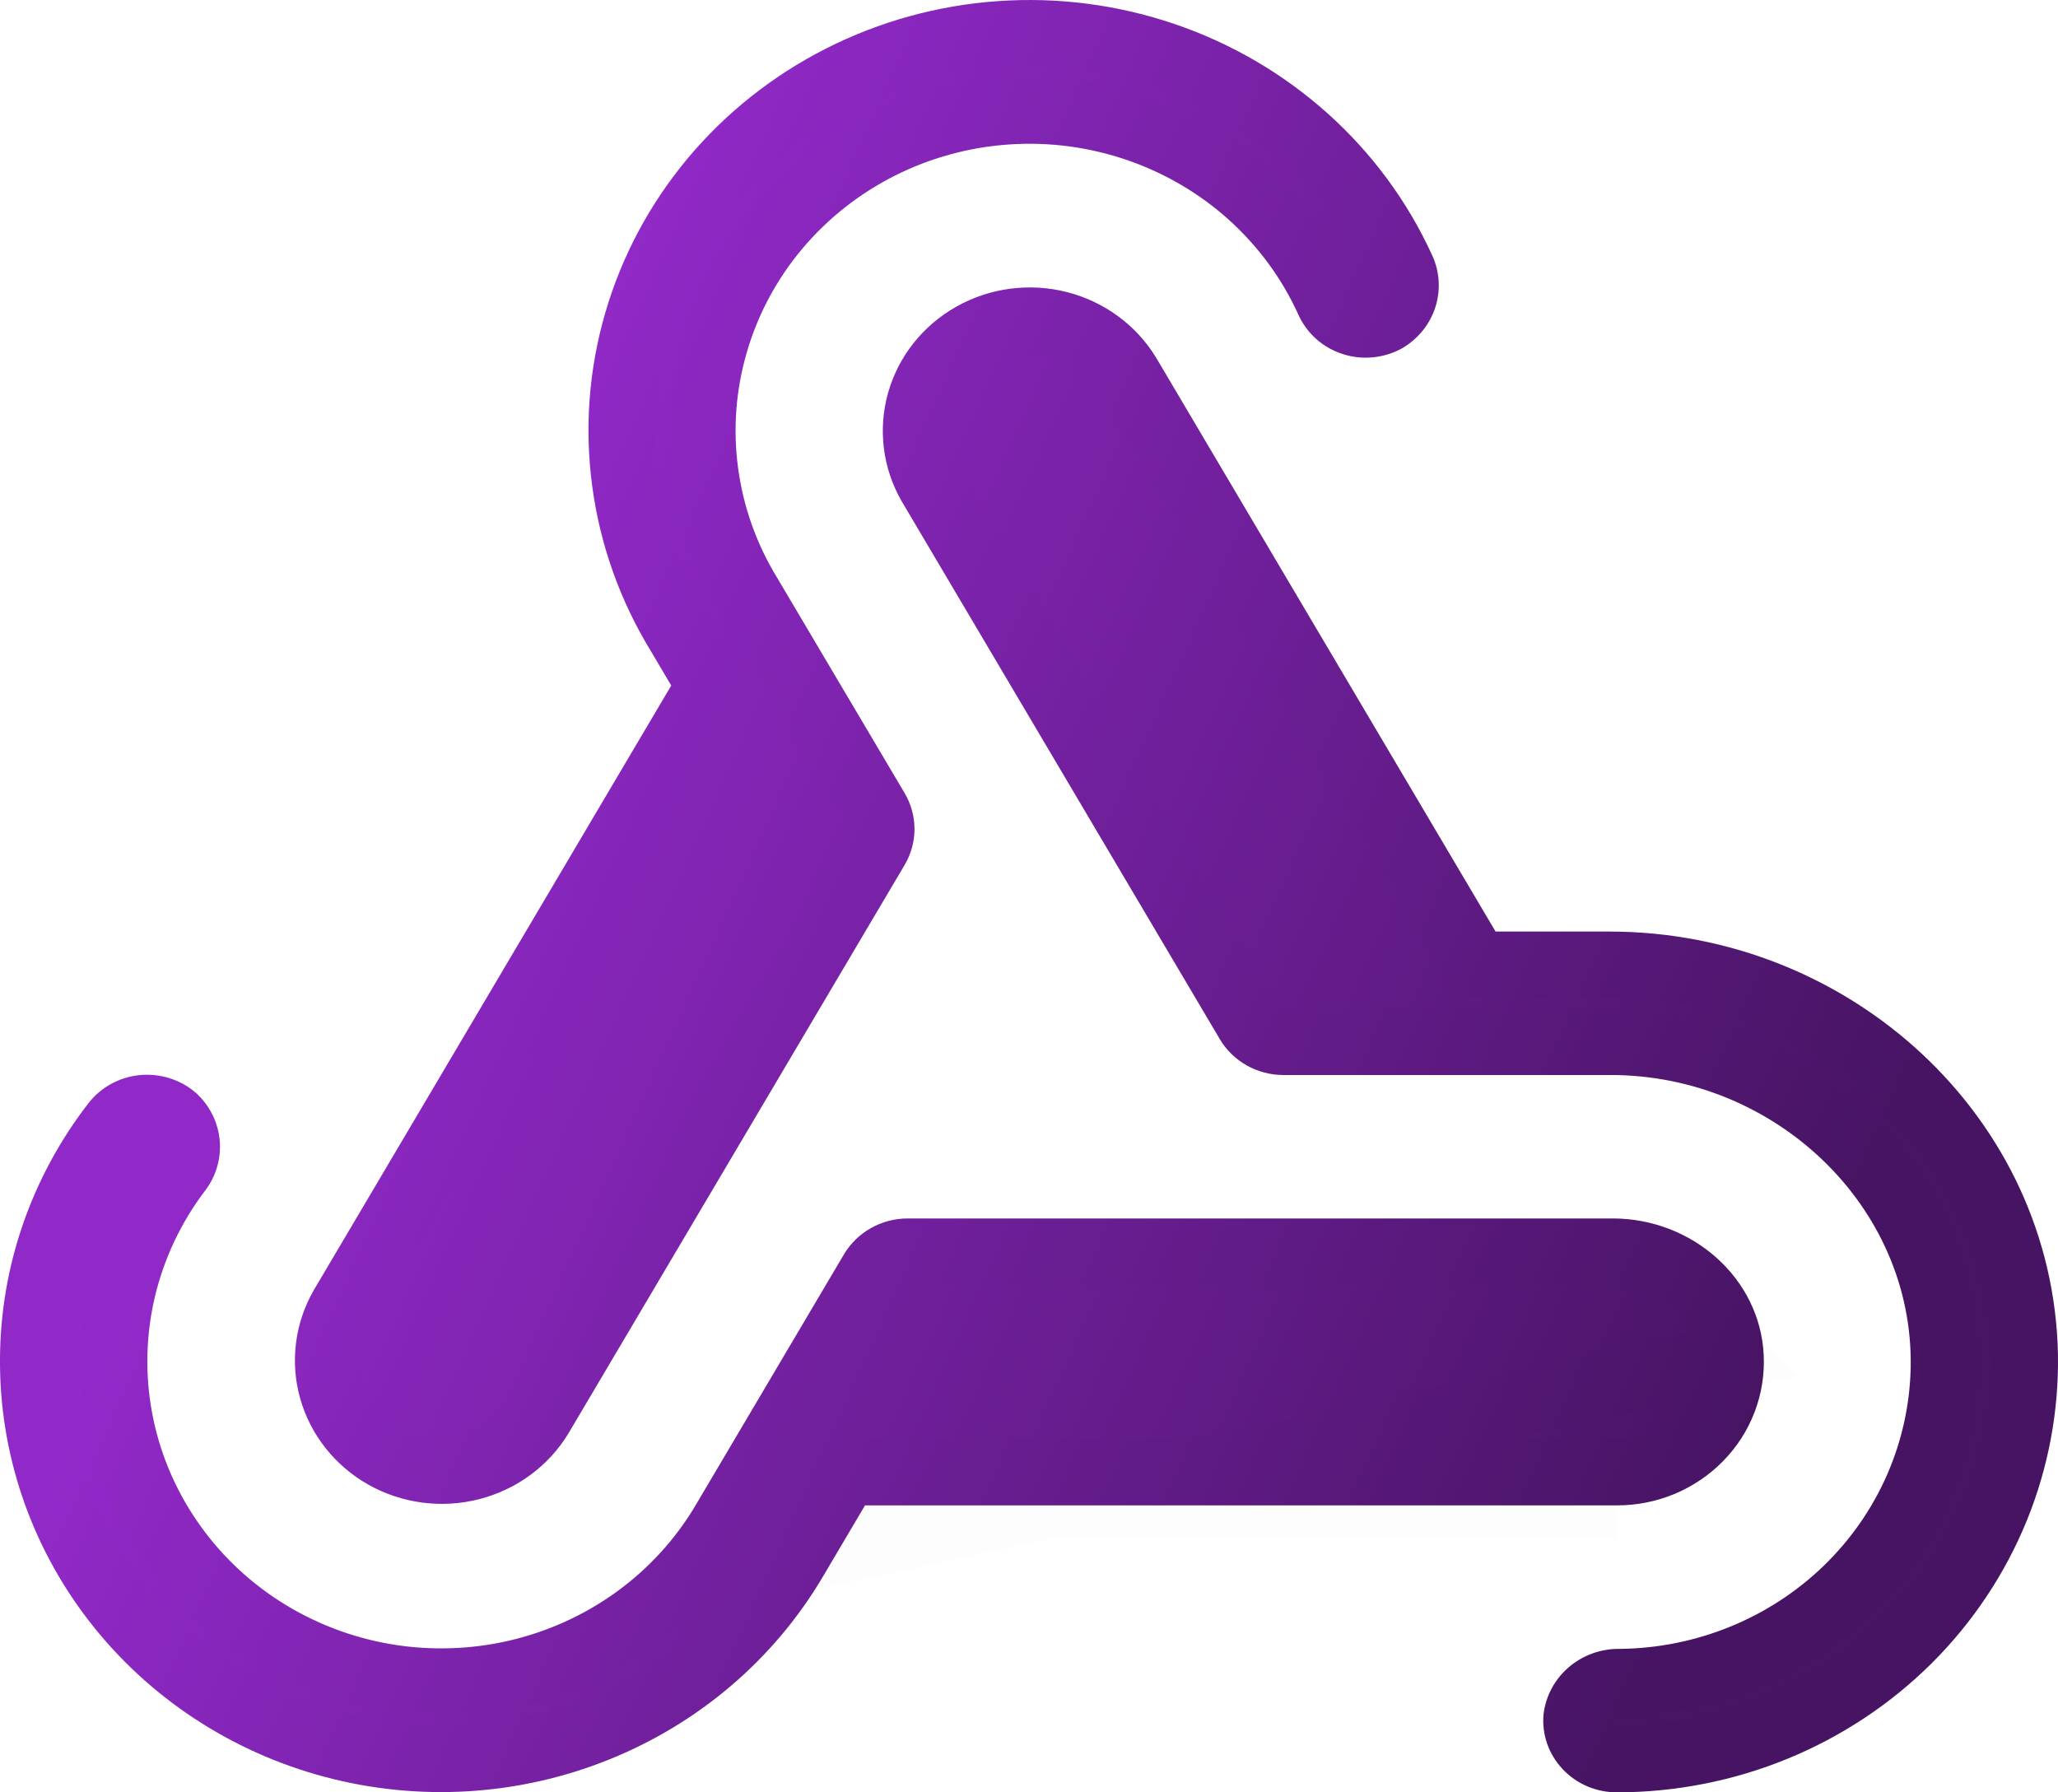 <svg width="31" height="27" viewBox="0 0 31 27" fill="none" xmlns="http://www.w3.org/2000/svg">
<path d="M4.726 19.436L10.111 10.327L9.801 9.803C9.338 9.045 9.038 8.201 8.921 7.325C8.803 6.449 8.87 5.559 9.118 4.71C9.365 3.86 9.788 3.069 10.36 2.384C10.932 1.7 11.642 1.137 12.445 0.73C13.248 0.323 14.128 0.08 15.03 0.017C15.933 -0.047 16.839 0.071 17.694 0.362C18.548 0.653 19.332 1.111 19.999 1.709C20.665 2.306 21.2 3.031 21.569 3.837C21.685 4.083 21.704 4.362 21.623 4.622C21.541 4.881 21.365 5.101 21.128 5.242C20.993 5.318 20.843 5.366 20.688 5.382C20.532 5.398 20.375 5.382 20.227 5.334C20.079 5.287 19.942 5.209 19.827 5.107C19.712 5.004 19.62 4.879 19.557 4.739C19.313 4.2 18.958 3.716 18.515 3.315C18.072 2.915 17.549 2.608 16.98 2.412C16.411 2.216 15.806 2.135 15.204 2.176C14.601 2.216 14.014 2.377 13.477 2.647C12.941 2.918 12.467 3.292 12.084 3.748C11.701 4.204 11.418 4.731 11.252 5.298C11.085 5.865 11.039 6.458 11.117 7.043C11.194 7.627 11.393 8.19 11.702 8.697C11.707 8.702 11.71 8.708 11.713 8.715L13.627 11.948C13.724 12.113 13.775 12.299 13.775 12.489C13.775 12.678 13.724 12.865 13.627 13.029L8.56 21.597C8.262 22.086 7.779 22.441 7.216 22.584C6.652 22.728 6.054 22.649 5.549 22.365C5.045 22.081 4.676 21.614 4.521 21.065C4.367 20.517 4.441 19.931 4.726 19.436ZM24.235 14.033H22.528L17.415 5.388C17.118 4.899 16.635 4.544 16.072 4.4C15.508 4.257 14.909 4.335 14.405 4.62C13.9 4.904 13.531 5.371 13.377 5.919C13.223 6.468 13.296 7.053 13.581 7.549L18.374 15.653C18.471 15.818 18.611 15.954 18.779 16.049C18.947 16.144 19.138 16.194 19.332 16.194H24.262C26.737 16.194 28.821 18.171 28.781 20.588C28.762 21.715 28.293 22.79 27.474 23.584C26.655 24.378 25.55 24.828 24.396 24.839C24.113 24.835 23.839 24.935 23.627 25.118C23.416 25.301 23.281 25.554 23.25 25.829C23.237 25.978 23.256 26.128 23.306 26.27C23.356 26.412 23.436 26.542 23.54 26.652C23.644 26.762 23.77 26.85 23.911 26.91C24.052 26.97 24.204 27 24.357 27C25.24 26.999 26.114 26.827 26.928 26.493C27.742 26.159 28.479 25.67 29.098 25.055C29.716 24.439 30.202 23.71 30.529 22.909C30.855 22.109 31.015 21.252 30.999 20.391C30.924 16.841 27.879 14.033 24.241 14.033H24.235ZM26.567 20.412C26.512 19.249 25.485 18.355 24.294 18.355H13.672C13.478 18.355 13.287 18.405 13.119 18.5C12.95 18.595 12.811 18.731 12.713 18.895L10.477 22.677C10.176 23.186 9.771 23.628 9.288 23.979C8.805 24.329 8.254 24.579 7.669 24.715C7.084 24.85 6.476 24.868 5.883 24.767C5.291 24.666 4.726 24.447 4.222 24.126C3.719 23.804 3.288 23.386 2.956 22.896C2.623 22.406 2.397 21.856 2.29 21.278C2.183 20.7 2.198 20.107 2.333 19.535C2.469 18.962 2.723 18.423 3.079 17.95C3.251 17.731 3.333 17.458 3.31 17.183C3.286 16.908 3.159 16.652 2.952 16.464C2.837 16.364 2.703 16.289 2.557 16.243C2.412 16.197 2.258 16.181 2.105 16.195C1.953 16.21 1.805 16.256 1.672 16.329C1.538 16.403 1.422 16.502 1.33 16.622C0.476 17.727 0.01 19.07 0 20.454C-0.013 21.886 0.46 23.282 1.345 24.424C2.23 25.566 3.477 26.39 4.892 26.767C6.307 27.144 7.81 27.054 9.166 26.509C10.523 25.965 11.657 24.998 12.391 23.758L13.03 22.677H24.353C24.653 22.678 24.95 22.619 25.226 22.504C25.501 22.389 25.75 22.22 25.957 22.008C26.165 21.796 26.325 21.546 26.43 21.271C26.535 20.997 26.581 20.705 26.567 20.412Z" fill="url(#paint0_linear_2_2)"/>
<path d="M26.068 20.437L26.067 20.436C26.026 19.569 25.248 18.855 24.294 18.855H13.672H13.672C13.563 18.855 13.457 18.883 13.364 18.935C13.271 18.988 13.196 19.062 13.144 19.15L10.908 22.932L10.907 22.933C10.57 23.5 10.119 23.993 9.582 24.383C9.044 24.773 8.432 25.052 7.782 25.202C7.132 25.352 6.457 25.372 5.799 25.26C5.141 25.147 4.513 24.905 3.953 24.547C3.393 24.189 2.913 23.723 2.542 23.177C2.171 22.63 1.918 22.015 1.798 21.369C1.679 20.722 1.695 20.059 1.847 19.419C1.999 18.779 2.282 18.177 2.679 17.649L2.686 17.641L2.686 17.641C2.78 17.521 2.824 17.373 2.812 17.226C2.799 17.08 2.732 16.942 2.62 16.838C2.558 16.785 2.486 16.745 2.406 16.72C2.325 16.694 2.239 16.685 2.154 16.693C2.069 16.701 1.986 16.727 1.913 16.767C1.839 16.808 1.776 16.862 1.726 16.927L1.726 16.928C0.938 17.947 0.509 19.184 0.5 20.458L0.5 20.459C0.488 21.777 0.923 23.064 1.74 24.117C2.557 25.172 3.71 25.934 5.02 26.284C6.331 26.633 7.724 26.549 8.98 26.045C10.236 25.541 11.284 24.647 11.961 23.504L26.068 20.437ZM26.068 20.437C26.079 20.66 26.043 20.883 25.963 21.093C25.883 21.303 25.759 21.495 25.6 21.659C25.44 21.822 25.247 21.953 25.033 22.042C24.819 22.132 24.587 22.178 24.354 22.177H24.353H13.03H12.745L12.6 22.423L11.961 23.503L26.068 20.437ZM10.541 10.582L10.692 10.327L10.541 10.073L10.231 9.549L10.231 9.549L10.228 9.543C9.8 8.843 9.524 8.066 9.416 7.259C9.308 6.452 9.37 5.632 9.598 4.85C9.826 4.067 10.216 3.337 10.744 2.705C11.272 2.073 11.928 1.552 12.671 1.176C13.414 0.799 14.229 0.574 15.065 0.515C15.902 0.457 16.741 0.566 17.532 0.835C18.324 1.105 19.049 1.529 19.665 2.081C20.281 2.633 20.774 3.302 21.114 4.045L21.114 4.045L21.117 4.05C21.179 4.183 21.189 4.333 21.146 4.472C21.102 4.61 21.008 4.73 20.877 4.809C20.804 4.85 20.722 4.876 20.637 4.885C20.55 4.893 20.462 4.884 20.38 4.858C20.297 4.832 20.222 4.789 20.159 4.733C20.096 4.677 20.047 4.61 20.014 4.535L20.013 4.533C19.74 3.931 19.344 3.39 18.85 2.944C18.357 2.498 17.775 2.157 17.143 1.939C16.51 1.721 15.839 1.632 15.17 1.677C14.502 1.722 13.849 1.9 13.252 2.201C12.656 2.501 12.128 2.918 11.701 3.426C11.274 3.935 10.958 4.524 10.772 5.157C10.586 5.791 10.535 6.455 10.621 7.109C10.708 7.762 10.931 8.391 11.275 8.957L11.294 8.988L11.294 8.988L13.196 12.203C13.248 12.291 13.275 12.389 13.275 12.489C13.275 12.588 13.248 12.687 13.196 12.774L13.196 12.774L8.131 21.34C7.903 21.713 7.531 21.988 7.092 22.1C6.653 22.212 6.186 22.15 5.795 21.929C5.403 21.709 5.12 21.349 5.003 20.93C4.885 20.513 4.94 20.067 5.158 19.687L10.541 10.582ZM22.098 14.287L22.243 14.533H22.528H24.235H24.241C27.628 14.533 30.43 17.144 30.499 20.401C30.514 21.194 30.367 21.983 30.066 22.721C29.765 23.459 29.316 24.132 28.745 24.7C28.174 25.269 27.492 25.721 26.738 26.03C25.984 26.34 25.175 26.499 24.357 26.5L24.355 26.5C24.27 26.5 24.185 26.483 24.107 26.45C24.029 26.417 23.96 26.368 23.903 26.309C23.847 26.249 23.804 26.179 23.778 26.104C23.752 26.032 23.742 25.955 23.748 25.878C23.766 25.733 23.838 25.597 23.954 25.496C24.073 25.394 24.228 25.337 24.39 25.339L24.39 25.339L24.401 25.339C25.681 25.327 26.909 24.827 27.822 23.943C28.735 23.058 29.259 21.857 29.281 20.596L29.281 20.596C29.326 17.876 26.991 15.694 24.262 15.694H19.332C19.224 15.694 19.117 15.666 19.025 15.613C18.932 15.561 18.856 15.487 18.805 15.399L14.013 7.297C13.796 6.918 13.741 6.472 13.858 6.055C13.976 5.636 14.259 5.276 14.65 5.055C15.042 4.835 15.509 4.773 15.948 4.885C16.386 4.997 16.758 5.271 16.987 5.645L22.098 14.287ZM0.001 20.454L0 20.454L0.001 20.454ZM13.03 22.677H24.353H13.03Z" stroke="black" stroke-opacity="0.01"/>
<defs>
<linearGradient id="paint0_linear_2_2" x1="5" y1="13" x2="26" y2="22.5" gradientUnits="userSpaceOnUse">
<stop stop-color="#9229CA"/>
<stop offset="1" stop-color="#481464"/>
</linearGradient>
</defs>
</svg>
